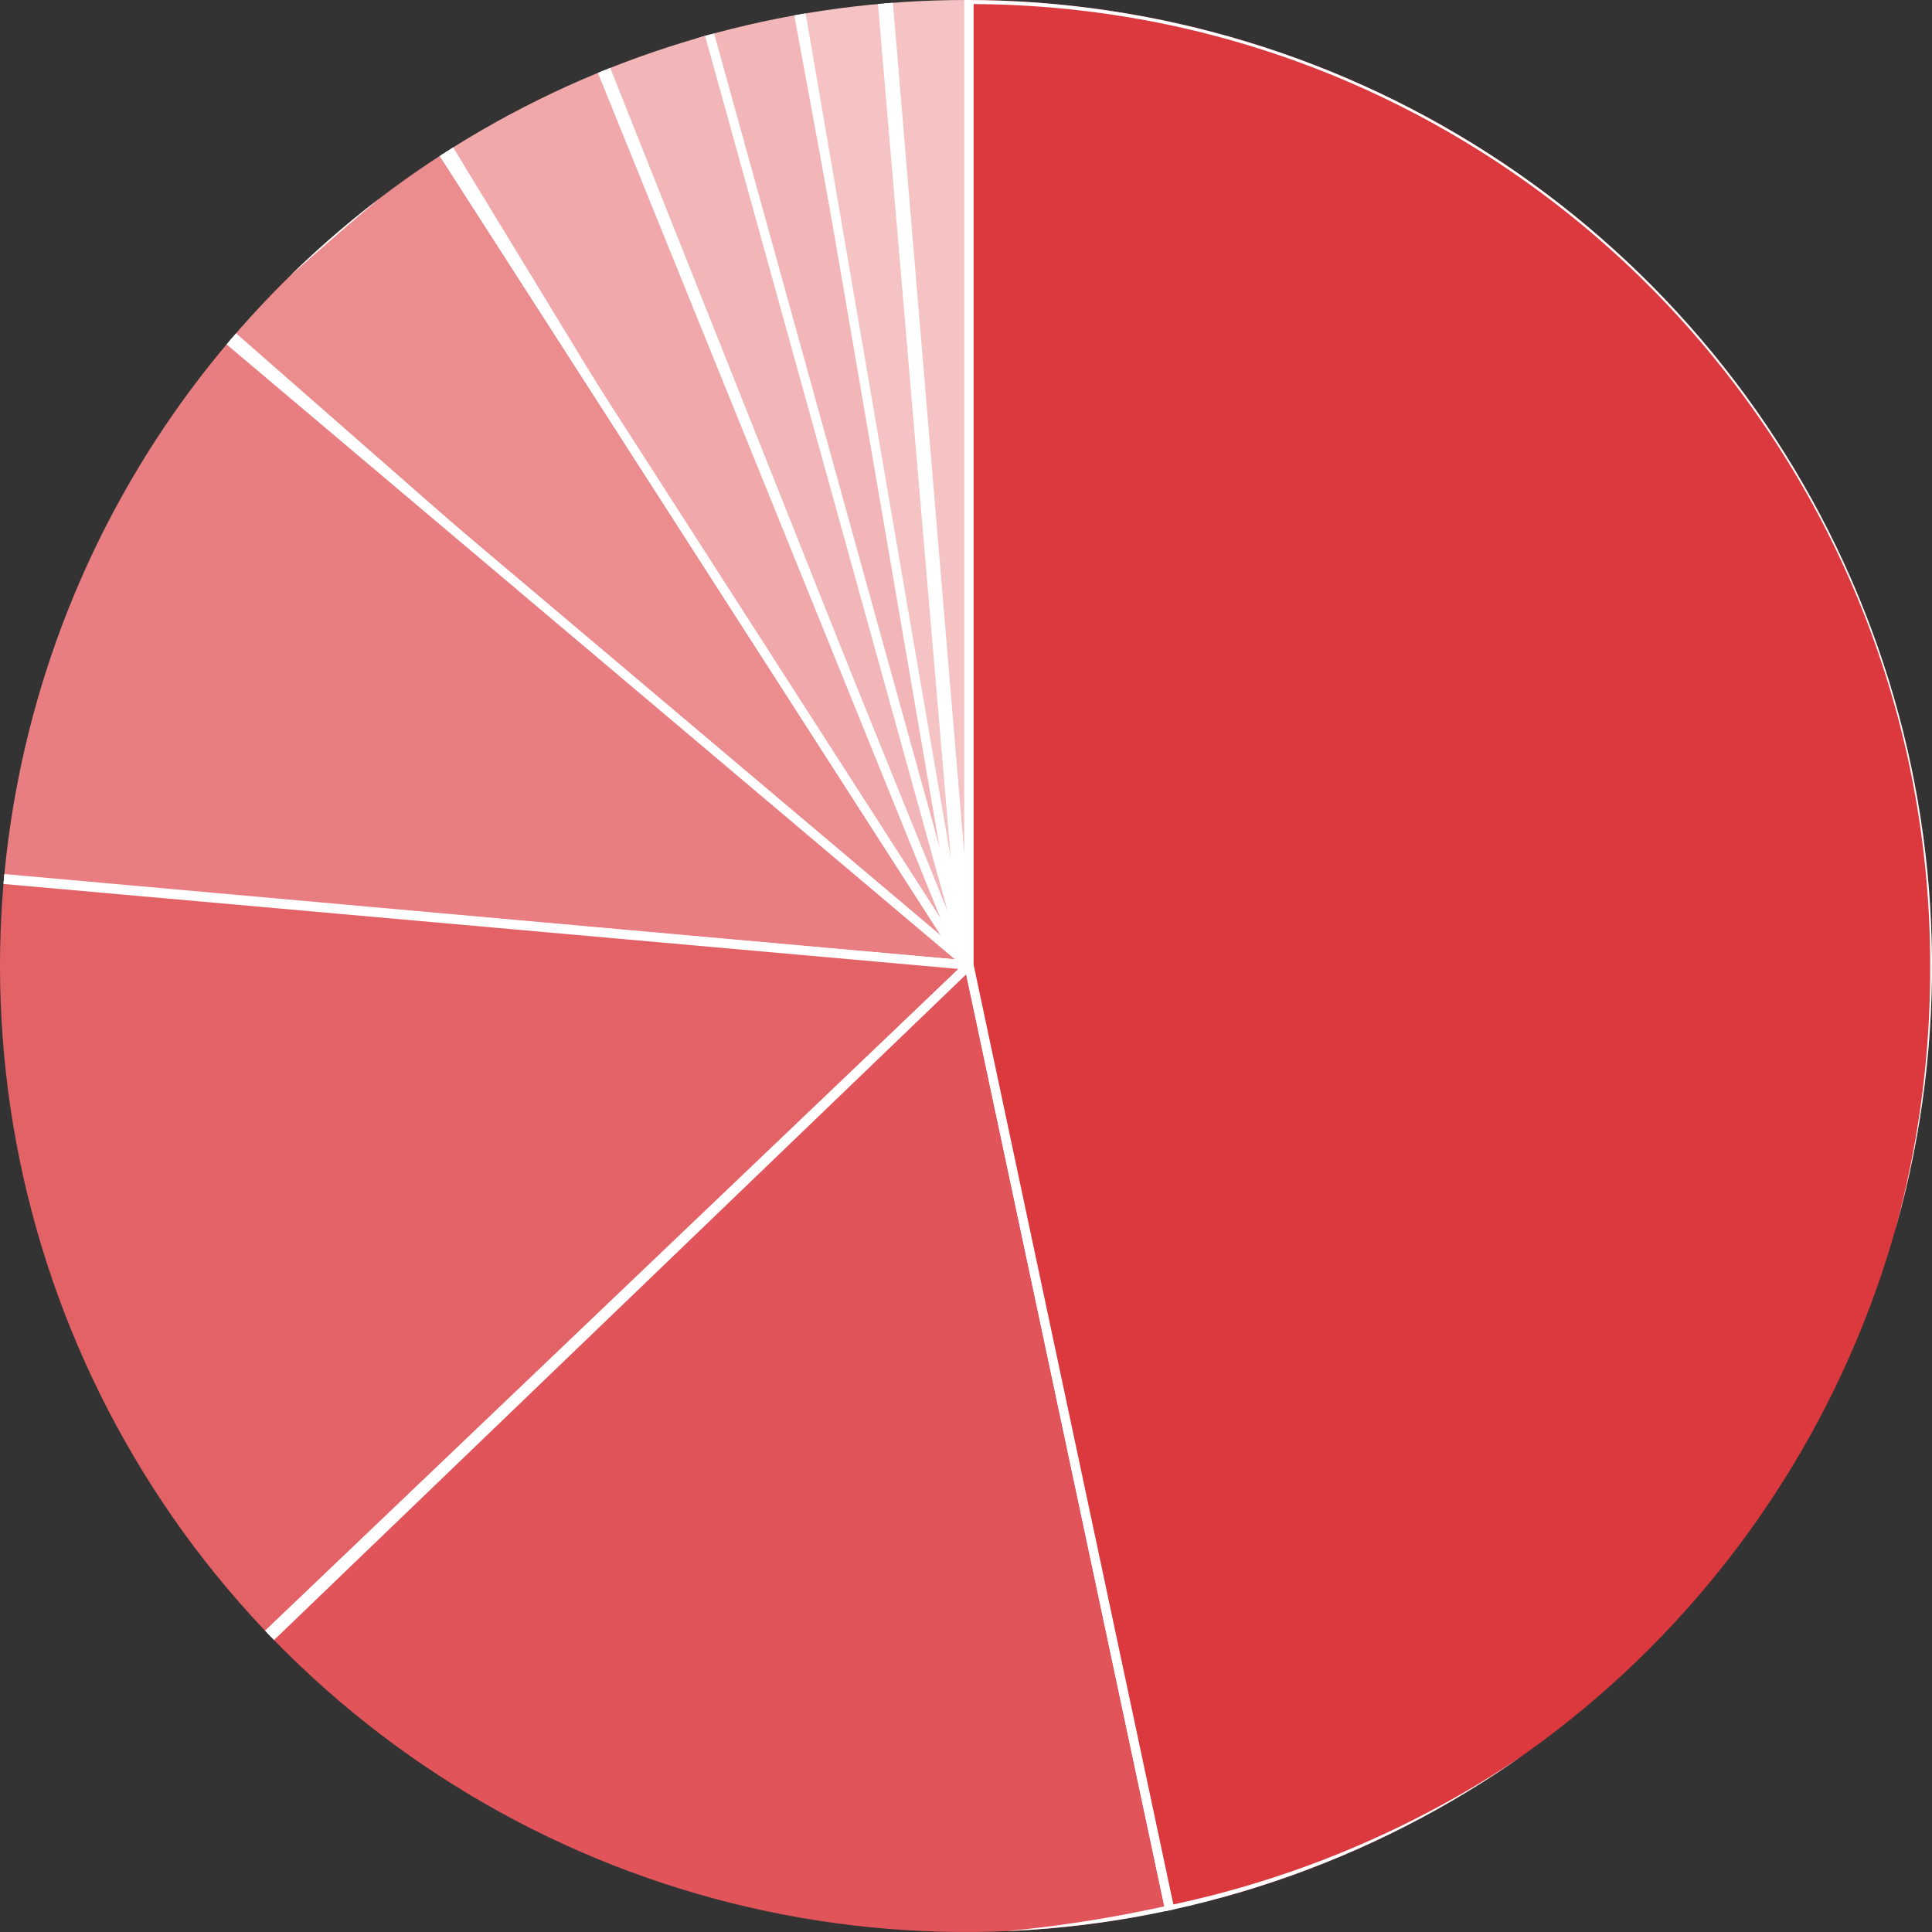 <svg xmlns="http://www.w3.org/2000/svg" xmlns:xlink="http://www.w3.org/1999/xlink" width="209" height="209" viewBox="0 0 209 209"><rect x="0" y="0" width="209" height="209" fill="#333333" stroke="none"/><defs><clipPath id="a"><path d="M104.5,0A104.5,104.5,0,1,1,0,104.5,104.5,104.5,0,0,1,104.5,0Z" transform="translate(0.059 0.059)" fill="#fff"/></clipPath><clipPath id="b"><path d="M0,0H209.358V209.059H0Z" fill="none" stroke="#fff" stroke-width="1"/></clipPath></defs><g transform="translate(-0.059 -0.059)" clip-path="url(#a)"><g clip-path="url(#b)"><path d="M77.911,106.462,69.016.406C71.6.17,75.318,0,77.911,0Z" transform="translate(26.971 -1.984)" fill="#f5c3c4"/><path d="M77.413,106.5,68.476-.047l.494-.045C71.557-.328,75.317-.5,77.911-.5h.5V106.462ZM69.556.861l7.855,93.657V.5C75.047.52,71.913.663,69.556.861Z" transform="translate(26.971 -1.984)" fill="#fff"/><path d="M81.794,101.2,53.871-12.008a95.927,95.927,0,0,1,10.888-1.76Z" transform="matrix(0.999, -0.035, 0.035, 0.999, 22.017, 16.311)" fill="#f2b6b8"/><path d="M81.309,101.317,53.26-12.4l.516-.1,1.528-.3a81.413,81.413,0,0,1,9.412-1.468l.469-.041,17.1,115.431ZM54.482-11.618,79.754,90.836,64.333-13.227a83.089,83.089,0,0,0-8.837,1.41Z" transform="matrix(0.999, -0.035, 0.035, 0.999, 22.017, 16.311)" fill="#fff"/><path d="M79.271,103.765,56.788-4.7A113.719,113.719,0,0,1,68.7-6.266Z" transform="translate(9.857 20.476) rotate(-10)" fill="#f2b6b8"/><path d="M78.781,103.867,56.2-5.1l.5-.1a116.134,116.134,0,0,1,11.96-1.572l.494-.043L79.768,103.718ZM57.381-4.306l20.512,98.96L68.246-5.725C65.195-5.452,61.324-5.044,57.381-4.306Z" transform="translate(9.857 20.476) rotate(-10)" fill="#fff"/><path d="M86.116,111.644,51.3.142C55.921-1.359,64.97-3.069,69.736-4Z" transform="translate(-2.116 26.97) rotate(-14)" fill="#f0a8aa"/><path d="M85.639,111.793,50.677-.181l.47-.153c4.333-1.408,12.553-3,17.464-3.953l1.03-.2.517-.1L86.611,111.574ZM51.928.468,84.757,105.613,69.315-3.4l-.514.1C64.087-2.391,56.31-.884,51.928.468Z" transform="translate(-2.116 26.97) rotate(-14)" fill="#fff"/><path d="M87.194,103.034,24.718,13.049C28.97,10.974,47.6,1.016,52.1-.446Z" transform="translate(-2.938 28.876) rotate(-14)" fill="#eb8c8f"/><path d="M86.784,103.319,23.975,12.855,24.5,12.6c1.162-.567,3.363-1.7,6.15-3.146,7.165-3.7,17.994-9.3,21.3-10.376l.47-.153L87.668,102.873ZM25.459,13.24,85.581,99.833,51.789.192c-3.7,1.37-13.857,6.622-20.681,10.15C28.687,11.594,26.707,12.617,25.459,13.24Z" transform="translate(-2.938 28.876) rotate(-14)" fill="#fff"/><path d="M102.246,101.523l-105.823-9.5c5.563-24.98,6.59-37.838,24.771-58.945Z" transform="translate(2.637 2.955)" fill="#e87e81"/><path d="M103.778,102.162-4.189,92.474l.124-.556c.623-2.8,1.186-5.427,1.73-7.968,2.164-10.111,3.873-18.1,7.1-26.04,3.46-8.525,8.411-16.283,16.053-25.155l.323-.375.378.319ZM-2.966,91.58l103.679,9.3L21.25,33.784C5.477,52.217,2.9,64.272-1.358,84.16-1.866,86.534-2.39,88.985-2.966,91.58Z" transform="translate(2.637 2.955)" fill="#fff"/><path d="M104.882,87.159,25.908,162.527C1.146,133.652-11,115.139-1.272,77.713Z" transform="translate(0 17.318)" fill="#e36266"/><path d="M-1.65,77.177l107.676,9.581L25.872,163.253l-.343-.4C20.3,156.758,14.3,149.591,9.438,142.643A87.19,87.19,0,0,1-1.082,123.5,61.156,61.156,0,0,1-5.11,102.7,91.972,91.972,0,0,1-1.756,77.587ZM103.739,87.559-.894,78.249A90.48,90.48,0,0,0-4.11,102.683,60.173,60.173,0,0,0-.147,123.149a86.228,86.228,0,0,0,10.4,18.921c4.735,6.761,10.559,13.744,15.688,19.732Z" transform="translate(0 17.318)" fill="#fff"/><path d="M99.49,75.286,121.212,177.48c-41.71,8.865-71.11.77-98.809-28.055Z" transform="translate(5.393 29.191)" fill="#e15459"/><path d="M99.792,74.3l22.013,103.564-.489.1a142.261,142.261,0,0,1-29.7,3.422,87.708,87.708,0,0,1-37.176-7.716c-11.3-5.155-21.9-12.974-32.4-23.9l-.346-.36Zm20.827,102.793L99.188,76.27,23.111,149.439c10.3,10.649,20.689,18.281,31.748,23.326a86.73,86.73,0,0,0,36.761,7.626A140.626,140.626,0,0,0,120.619,177.095Z" transform="translate(5.393 29.191)" fill="#fff"/><path d="M75.578,104.477V0A104.478,104.478,0,0,1,180.055,104.477c0,50.546-33.314,91.685-82.755,102.194Z" transform="translate(29.305)" fill="#dc393e"/><path d="M96.915,207.265l-.1-.489L75.078,104.53V-.5h.5A105.75,105.75,0,0,1,96.734,1.633a104.405,104.405,0,0,1,37.538,15.8,105.283,105.283,0,0,1,38.033,46.187,104.454,104.454,0,0,1,6.117,19.706,105.75,105.75,0,0,1,2.133,21.156,108.6,108.6,0,0,1-6.006,35.979,101.279,101.279,0,0,1-43.2,53.349A108.607,108.607,0,0,1,97.4,207.161ZM76.078,104.425,97.685,206.078a107.528,107.528,0,0,0,33.144-13.127,100.279,100.279,0,0,0,42.777-52.825,107.608,107.608,0,0,0,5.95-35.649,104.745,104.745,0,0,0-2.112-20.955A103.4,103.4,0,0,0,161.8,46.343,104.284,104.284,0,0,0,116.05,8.671,103.449,103.449,0,0,0,96.533,2.612,104.721,104.721,0,0,0,76.078.5Z" transform="translate(29.305)" fill="#fff"/><path d="M81.561,106.414,69.016.4c2.645-.232,6.4-.68,9.051-.68Z" transform="translate(17.4 2.613) rotate(-3)" fill="#f5c3c4"/><path d="M81.065,106.473,68.459-.055,68.972-.1c.636-.056,1.335-.124,2.074-.2,2.335-.228,4.983-.486,7.02-.486h.484l3.51,107.18ZM69.573.85l11.1,93.836L77.583.223c-1.918.036-4.31.269-6.44.477C70.6.753,70.069.8,69.573.85Z" transform="translate(17.4 2.613) rotate(-3)" fill="#fff"/></g></g></svg>